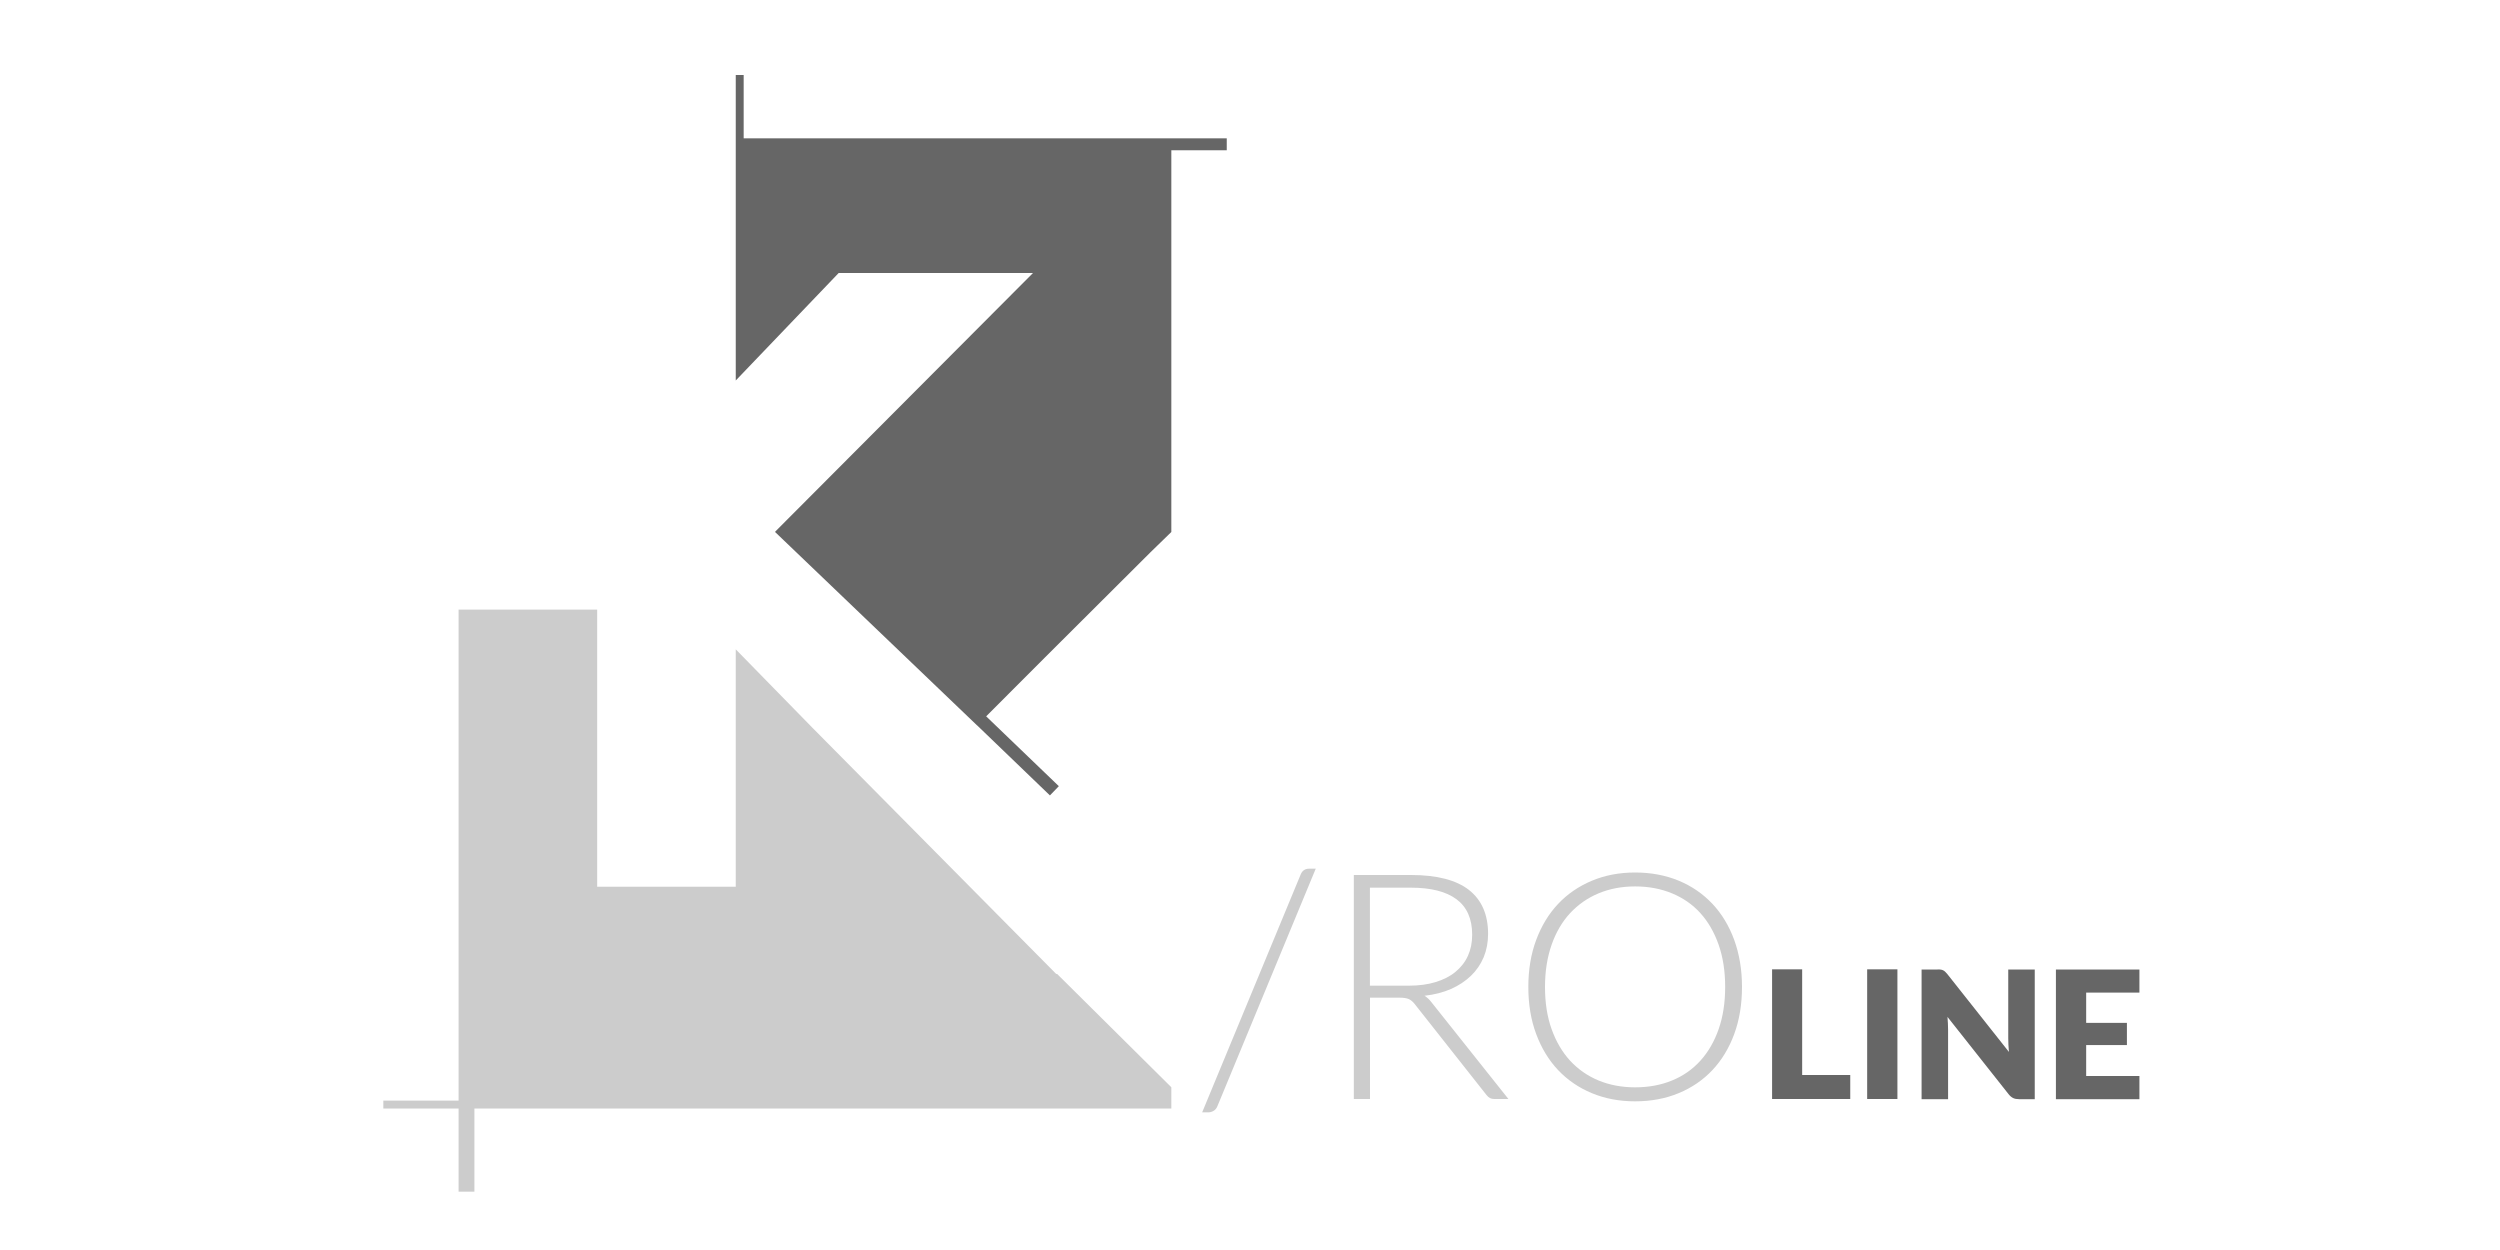 <?xml version="1.0" encoding="utf-8"?>
<!-- Generator: Adobe Illustrator 23.0.3, SVG Export Plug-In . SVG Version: 6.00 Build 0)  -->
<svg version="1.1" id="Calque_1" xmlns="http://www.w3.org/2000/svg" xmlns:xlink="http://www.w3.org/1999/xlink" x="0px" y="0px"
	 viewBox="0 0 300 150" style="enable-background:new 0 0 300 150;" xml:space="preserve">
<style type="text/css">
	.st0{fill:#666666;}
	.st1{fill:#CCCCCC;}
	.st2{fill:none;}
</style>
<polygon class="st0" points="147.21,16.6 140.47,16.6 120.61,16.6 89.24,16.6 89.24,9 88.29,9 88.29,16.46 88.29,35.71 88.29,45.66 
	100.64,32.76 104.76,32.76 123.96,32.76 93.03,63.79 93.02,63.85 117.24,87.04 117.25,87.04 125.99,95.45 127.06,94.34 
	118.34,85.96 125.41,78.88 138.05,66.28 140.56,63.84 140.56,18.03 147.21,18.03 "/>
<polygon class="st1" points="126.85,116.87 126.74,116.87 97.51,87.35 88.29,77.92 88.29,77.96 88.29,106.41 71.66,106.41 
	71.66,73.15 55.03,73.15 55.03,116.15 55.03,132.07 46,132.07 46,133.02 55.03,133.02 55.03,143 56.93,143 56.93,133.02 
	72.77,133.02 140.56,133.02 140.56,130.47 "/>
<g>
	<path class="st1" d="M146.09,132.74c-0.1,0.25-0.25,0.44-0.46,0.56c-0.2,0.12-0.41,0.18-0.63,0.18h-0.74l11.82-28.54
		c0.19-0.47,0.53-0.7,1.03-0.7h0.78L146.09,132.74z"/>
	<path class="st1" d="M164.4,119.72v12.16h-1.94V105h6.86c3.1,0,5.42,0.6,6.95,1.79c1.53,1.2,2.3,2.96,2.3,5.27
		c0,1.03-0.18,1.96-0.53,2.81c-0.36,0.85-0.87,1.59-1.53,2.23c-0.67,0.64-1.47,1.17-2.4,1.58c-0.94,0.41-1.99,0.68-3.17,0.81
		c0.3,0.19,0.58,0.44,0.82,0.76l9.25,11.63h-1.69c-0.2,0-0.38-0.04-0.52-0.11c-0.14-0.08-0.29-0.2-0.43-0.38l-8.61-10.91
		c-0.22-0.28-0.45-0.47-0.7-0.59c-0.25-0.11-0.63-0.17-1.15-0.17H164.4z M164.4,118.28h4.67c1.19,0,2.26-0.14,3.2-0.43
		c0.95-0.29,1.74-0.69,2.39-1.23s1.15-1.17,1.49-1.92s0.51-1.59,0.51-2.53c0-1.91-0.63-3.33-1.88-4.26s-3.08-1.39-5.47-1.39h-4.92
		V118.28z"/>
	<path class="st1" d="M209.04,118.43c0,2.08-0.31,3.96-0.93,5.65c-0.62,1.69-1.5,3.14-2.62,4.33c-1.13,1.2-2.48,2.12-4.05,2.77
		c-1.57,0.65-3.31,0.98-5.23,0.98c-1.89,0-3.62-0.33-5.19-0.98c-1.57-0.65-2.92-1.58-4.05-2.77c-1.13-1.2-2-2.64-2.63-4.33
		c-0.63-1.69-0.94-3.57-0.94-5.65c0-2.06,0.31-3.94,0.94-5.63c0.63-1.69,1.5-3.13,2.63-4.33c1.13-1.2,2.48-2.12,4.05-2.78
		c1.57-0.66,3.3-0.99,5.19-0.99c1.91,0,3.65,0.33,5.23,0.98c1.57,0.65,2.92,1.58,4.05,2.78c1.13,1.2,2,2.65,2.62,4.34
		C208.72,114.49,209.04,116.37,209.04,118.43z M207.02,118.43c0-1.87-0.26-3.56-0.78-5.05s-1.25-2.76-2.19-3.8
		c-0.94-1.04-2.08-1.83-3.41-2.38s-2.81-0.83-4.43-0.83c-1.6,0-3.06,0.28-4.38,0.83c-1.32,0.55-2.46,1.35-3.42,2.38
		c-0.96,1.04-1.7,2.31-2.22,3.8s-0.79,3.18-0.79,5.05c0,1.89,0.26,3.58,0.79,5.06s1.27,2.75,2.22,3.79c0.96,1.04,2.1,1.83,3.42,2.38
		c1.32,0.54,2.78,0.82,4.38,0.82c1.62,0,3.1-0.27,4.43-0.82c1.33-0.54,2.47-1.34,3.41-2.38c0.94-1.04,1.67-2.3,2.19-3.79
		S207.02,120.32,207.02,118.43z"/>
	<path class="st0" d="M216.26,129h5.77v2.88h-9.38v-15.56h3.61V129z"/>
	<path class="st0" d="M227.69,131.88h-3.63v-15.56h3.63V131.88z"/>
	<path class="st0" d="M232.87,116.35c0.11,0.01,0.2,0.04,0.29,0.08s0.17,0.09,0.25,0.17c0.08,0.07,0.17,0.17,0.27,0.29l7.39,9.34
		c-0.03-0.3-0.05-0.59-0.06-0.87c-0.01-0.28-0.02-0.55-0.02-0.79v-8.23h3.18v15.56h-1.88c-0.28,0-0.51-0.04-0.7-0.13
		c-0.19-0.09-0.38-0.24-0.56-0.47l-7.33-9.27c0.02,0.27,0.04,0.54,0.05,0.8c0.01,0.26,0.02,0.5,0.02,0.73v8.34h-3.18v-15.56h1.9
		C232.63,116.33,232.76,116.33,232.87,116.35z"/>
	<path class="st0" d="M256.73,116.33v2.78h-6.39v3.63h4.89v2.67h-4.89v3.71h6.39v2.78h-10.02v-15.56H256.73z"/>
</g>
<polyline class="st2" points="139.44,30.59 139.41,30.59 120.12,30.59 120.16,30.59 "/>
</svg>
